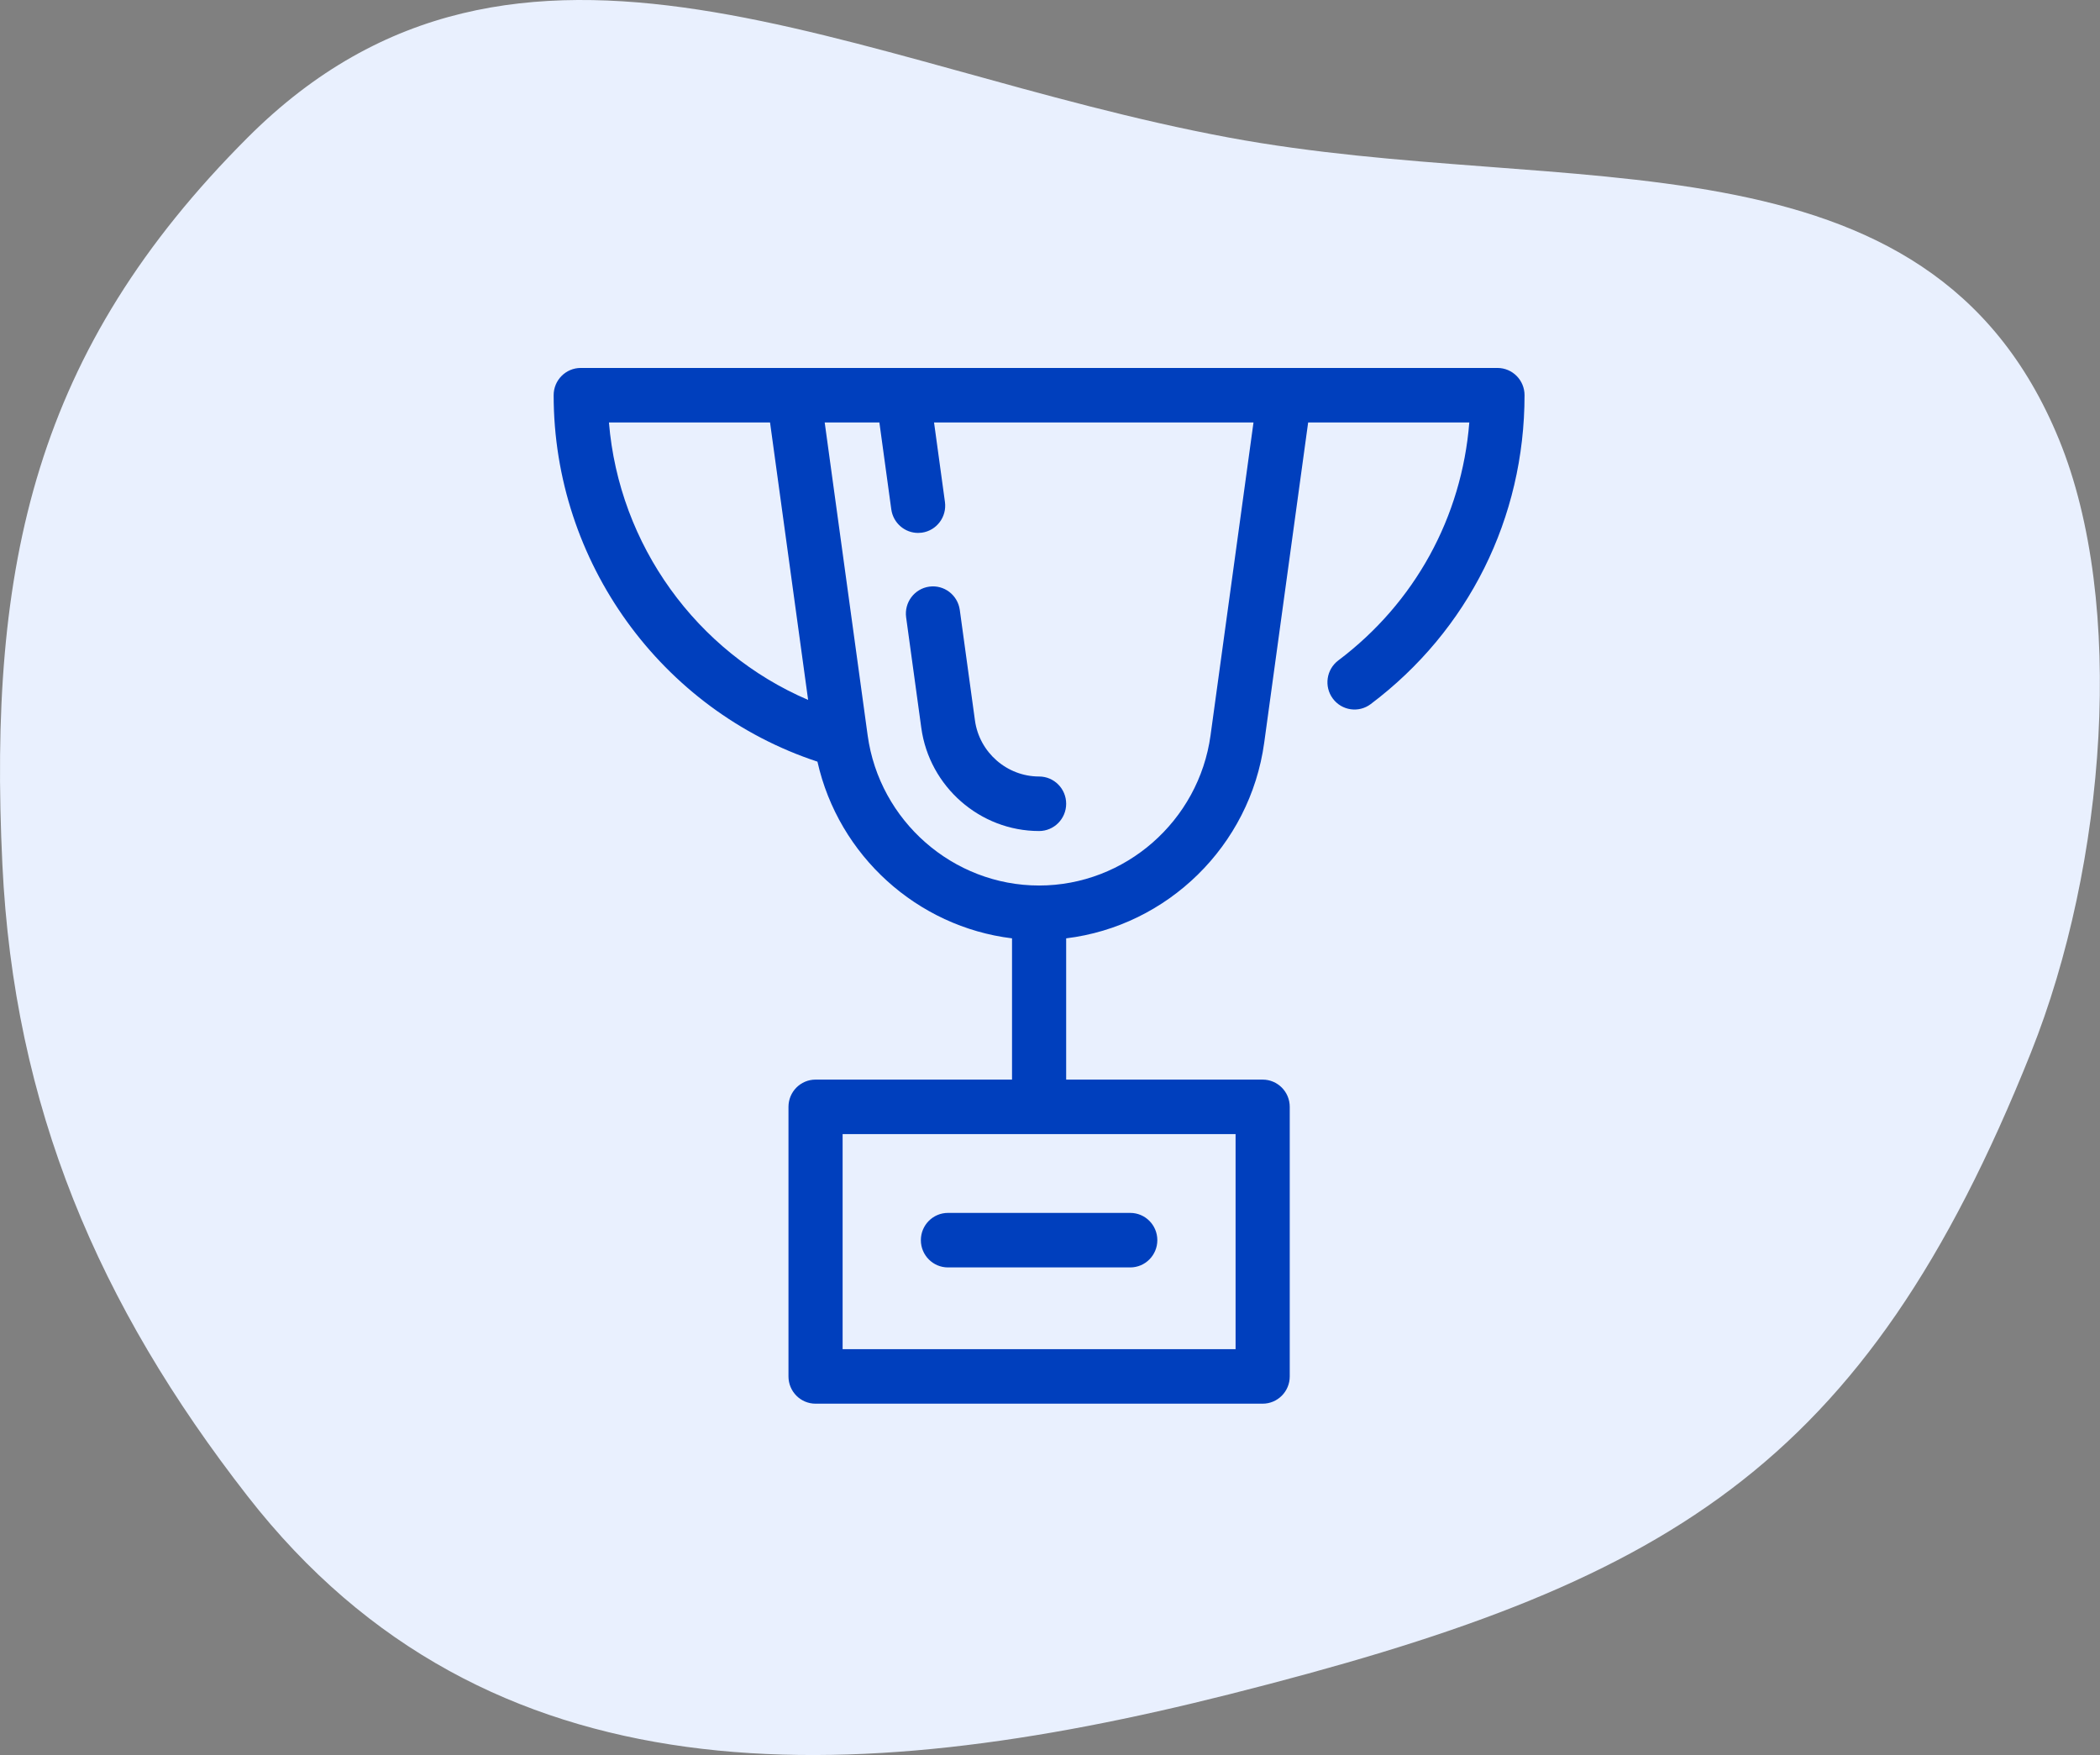 <?xml version="1.0" encoding="UTF-8"?>
<svg xmlns="http://www.w3.org/2000/svg" width="73" height="61" viewBox="0 0 73 61" fill="none">
  <rect x="0" y="0" width="73" height="61" fill="#808080" stroke="none"/>
  <path d="M71.575 15.275C67.026 4.179 54.506 6.97 42.716 4.781C29.62 2.348 18.027 -4.638 8.609 4.781C1.22 12.169 -0.415 19.596 0.082 30.033C0.484 38.472 3.415 45.342 8.609 52.006C16.962 62.723 29.54 62.216 42.716 58.893C57.909 55.06 64.776 51.14 70.596 36.592C73.22 30.033 73.907 20.963 71.575 15.275Z" fill="#E9F0FE"></path>
  <g clip-path="url(#clip0_279_744)">
    <path d="M46.522 22.955C46.106 23.268 46.02 23.862 46.332 24.281C46.643 24.7 47.233 24.786 47.649 24.472C51.047 21.915 52.996 18.001 52.996 13.736C52.996 13.213 52.575 12.789 52.055 12.789H27.575C27.567 12.789 27.56 12.788 27.552 12.789H20.187C19.668 12.789 19.246 13.213 19.246 13.736C19.246 19.53 22.988 24.685 28.416 26.473C29.149 29.743 31.887 32.213 35.18 32.614V37.524H28.35C27.83 37.524 27.409 37.948 27.409 38.471V47.841C27.409 48.364 27.83 48.788 28.35 48.788H43.892C44.412 48.788 44.834 48.364 44.834 47.841V38.471C44.834 37.948 44.412 37.524 43.892 37.524H37.062V32.614C40.572 32.187 43.453 29.409 43.946 25.816L45.474 14.683H51.076C50.813 17.973 49.186 20.949 46.522 22.955ZM42.951 46.894H29.291V39.419H42.951V46.894ZM21.168 14.683H26.768L28.092 24.327C24.214 22.667 21.518 18.94 21.168 14.683ZM42.081 25.557C41.673 28.534 39.111 30.778 36.121 30.778C33.132 30.778 30.569 28.534 30.161 25.557L28.668 14.683H30.569L30.983 17.705C31.049 18.179 31.452 18.523 31.915 18.523C31.957 18.523 32.001 18.52 32.045 18.514C32.56 18.442 32.919 17.964 32.848 17.446L32.469 14.683H43.574L42.081 25.557Z" fill="#003FBD"></path>
    <path d="M32.302 20.39C31.787 20.462 31.428 20.94 31.499 21.458L32.026 25.298C32.306 27.342 34.067 28.884 36.121 28.884C36.641 28.884 37.062 28.459 37.062 27.936C37.062 27.413 36.641 26.989 36.121 26.989C35.002 26.989 34.043 26.15 33.891 25.039L33.364 21.199C33.292 20.681 32.817 20.318 32.302 20.39Z" fill="#003FBD"></path>
    <path d="M32.011 43.104C32.011 43.628 32.433 44.052 32.953 44.052H39.29C39.809 44.052 40.231 43.628 40.231 43.104C40.231 42.581 39.809 42.157 39.29 42.157H32.953C32.433 42.157 32.011 42.581 32.011 43.104Z" fill="#003FBD"></path>
  </g>
  <defs>
    <clipPath id="clip0_279_744">
      <rect width="36" height="36" fill="white" transform="translate(16.996 12.789)"></rect>
    </clipPath>
  </defs>
</svg>
